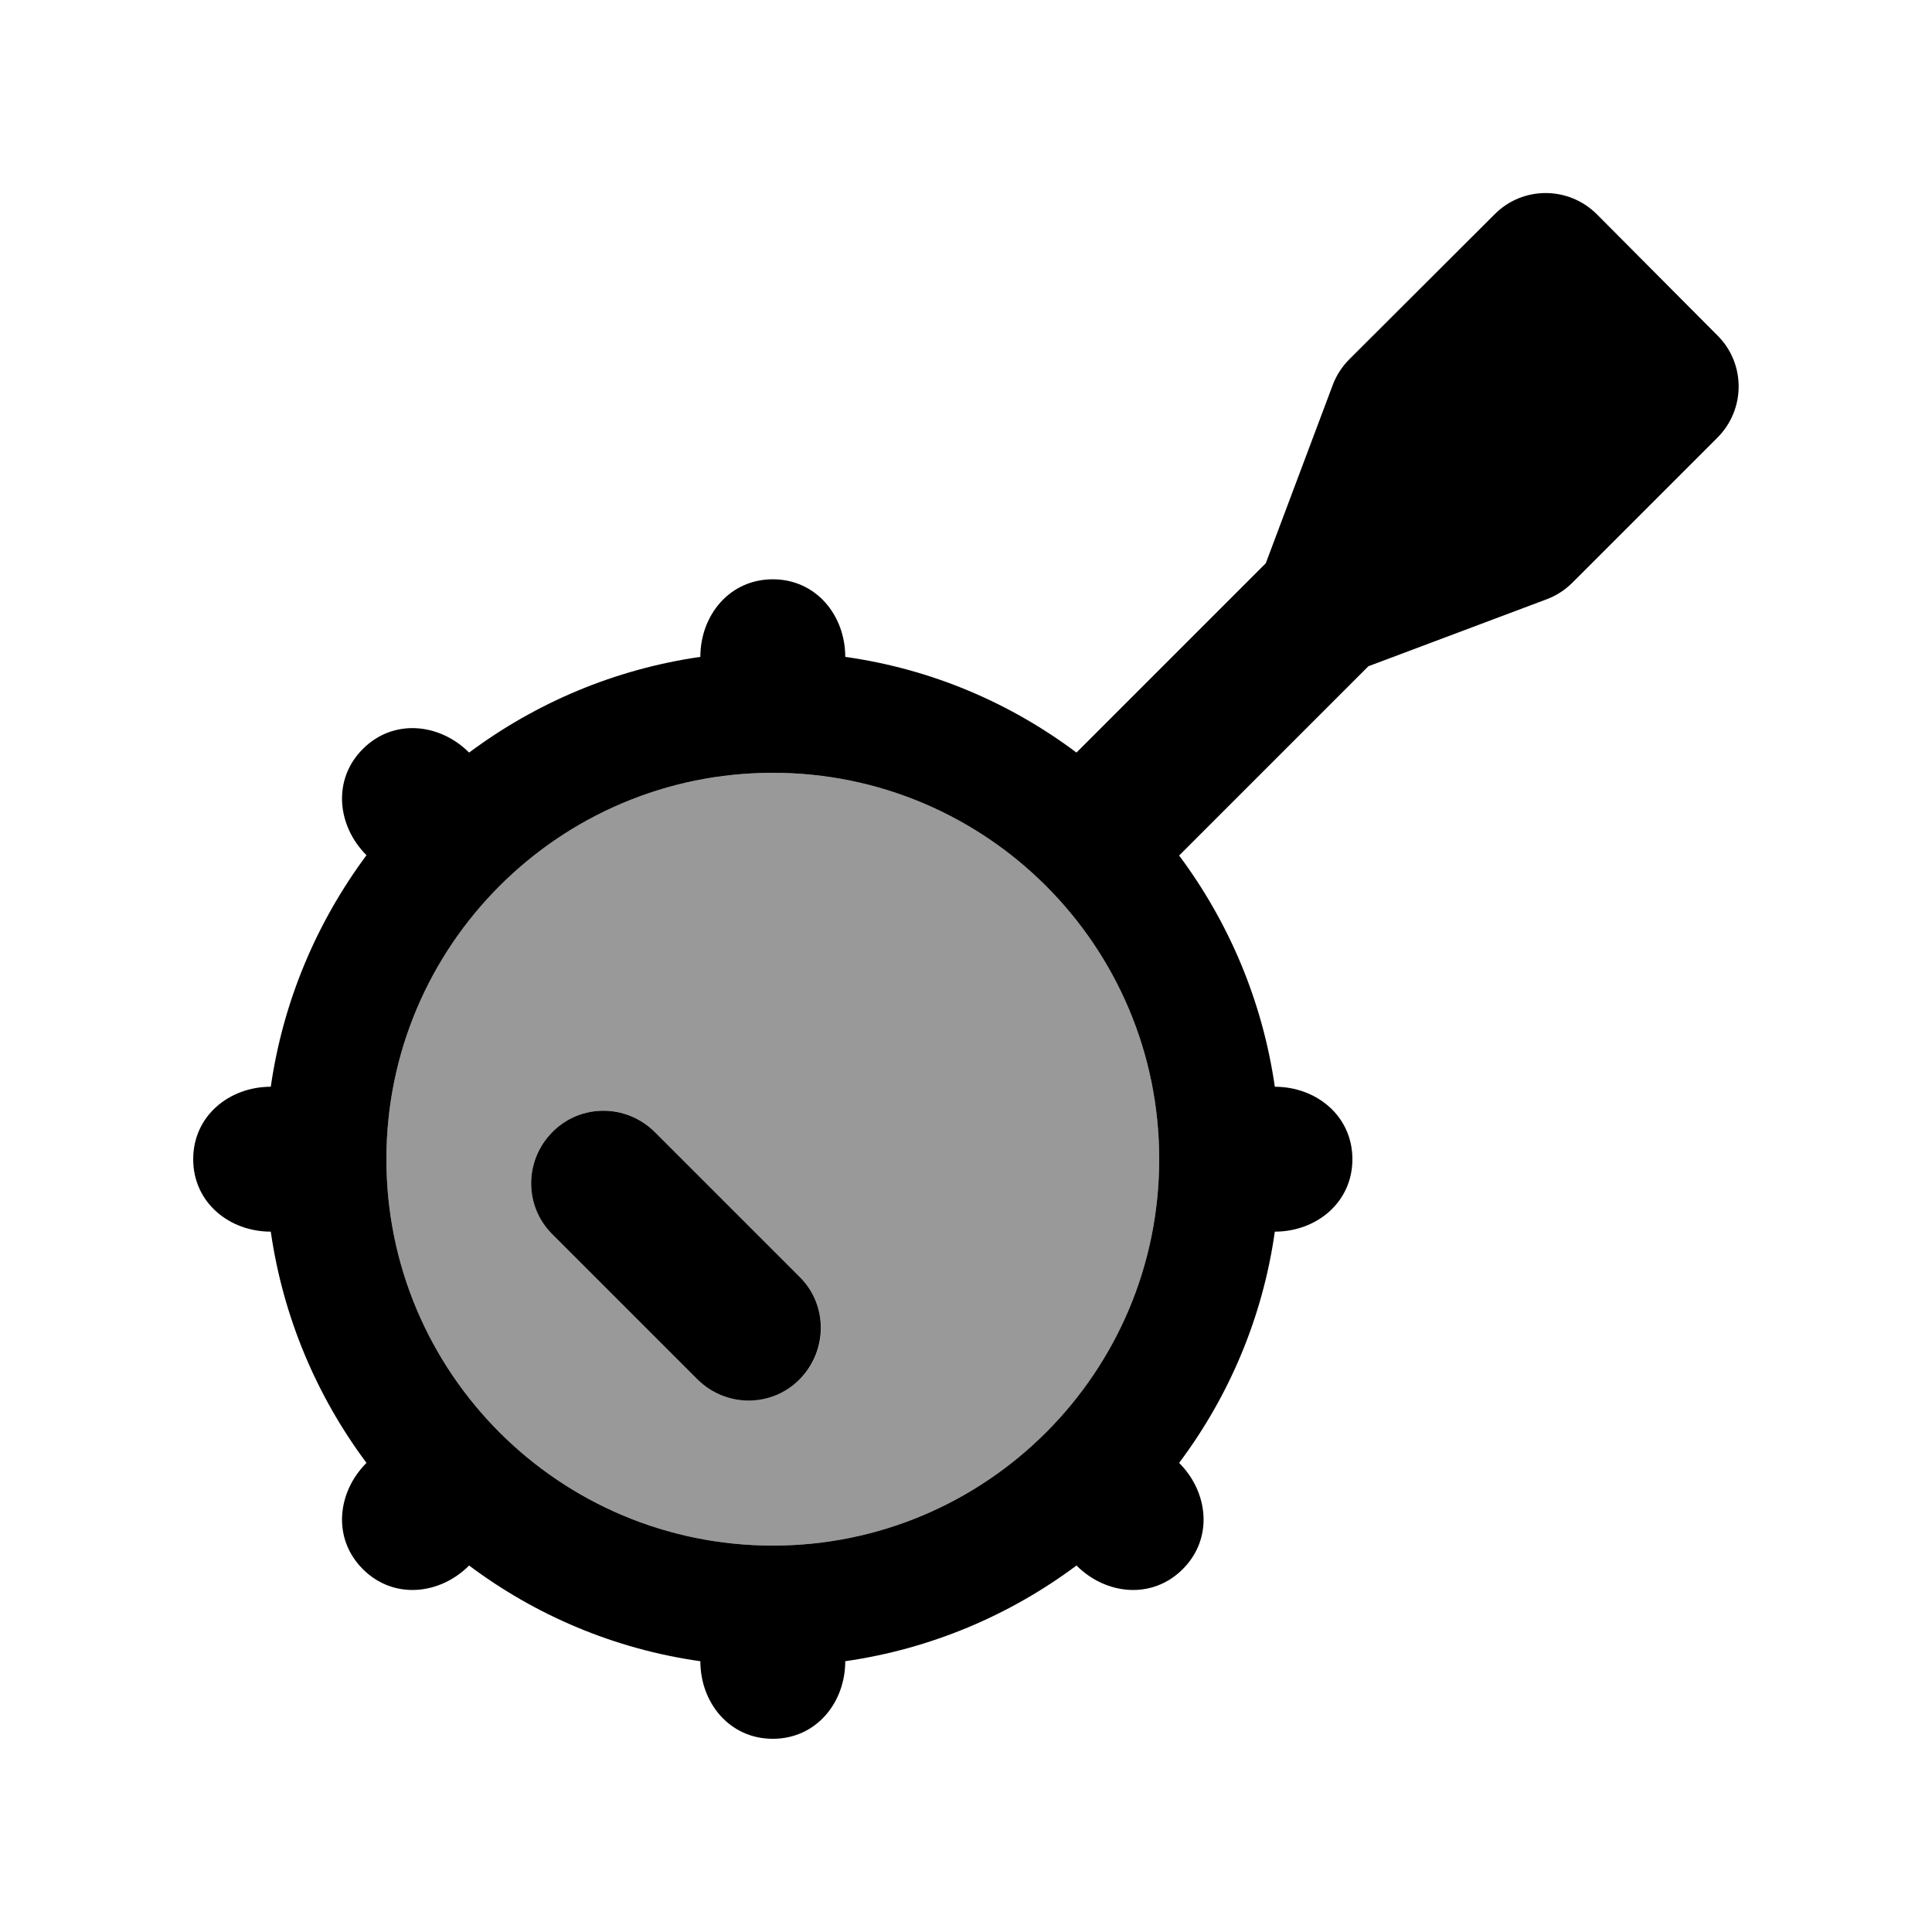 <svg xmlns="http://www.w3.org/2000/svg" viewBox="0 0 640 640"><!--! Font Awesome Pro 7.1.0 by @fontawesome - https://fontawesome.com License - https://fontawesome.com/license (Commercial License) Copyright 2025 Fonticons, Inc. --><path opacity=".4" fill="currentColor" d="M128 384C128 454.7 185.3 512 256 512C326.7 512 384 454.7 384 384C384 313.3 326.7 256 256 256C185.3 256 128 313.3 128 384zM183 375C192.4 365.6 207.6 365.6 216.9 375L264.9 423C274.3 432.4 274.3 447.6 264.9 456.9C255.5 466.2 240.3 466.3 231 456.9L183 408.9C173.6 399.5 173.6 384.3 183 375z"/><path fill="currentColor" d="M529 71C519.6 61.6 504.4 61.6 495.1 71L447 119C444.6 121.4 442.7 124.3 441.5 127.5L419.3 186.6L356.6 249.3C334.6 232.8 308.5 221.6 280 217.6C280 203.9 270.4 191.9 256 191.9C241.6 191.9 232 203.9 232 217.6C203.5 221.7 177.4 232.9 155.4 249.3C145.7 239.6 130.4 237.9 120.2 248.1C110 258.3 111.7 273.6 121.4 283.3C105 305.4 93.8 331.5 89.7 360C76 360 64 369.6 64 384C64 398.4 76 408 89.7 408C93.8 436.5 105 462.6 121.4 484.6C111.7 494.3 110 509.6 120.2 519.8C130.4 530 145.7 528.3 155.4 518.6C177.4 535.1 203.6 546.3 232 550.3C232 564 241.6 576 256 576C270.4 576 280 564 280 550.3C308.5 546.2 334.6 535 356.6 518.6C366.3 528.3 381.6 530 391.8 519.8C402 509.6 400.3 494.3 390.6 484.6C407.1 462.6 418.3 436.4 422.3 408C436 408 448 398.4 448 384C448 369.6 436 360 422.3 360C418.2 331.5 407 305.4 390.6 283.4L453.3 220.7L512.4 198.5C515.6 197.3 518.5 195.4 520.9 193L568.9 145C578.3 135.6 578.3 120.4 568.9 111.1L529 71zM183 375C173.6 384.4 173.6 399.6 183 408.9L231 456.9C240.4 466.3 255.6 466.3 264.9 456.9C274.2 447.5 274.3 432.3 264.9 423L216.9 375C207.5 365.6 192.3 365.6 183 375zM256 256C326.7 256 384 313.3 384 384C384 454.7 326.7 512 256 512C185.3 512 128 454.7 128 384C128 313.3 185.3 256 256 256z"/></svg>
